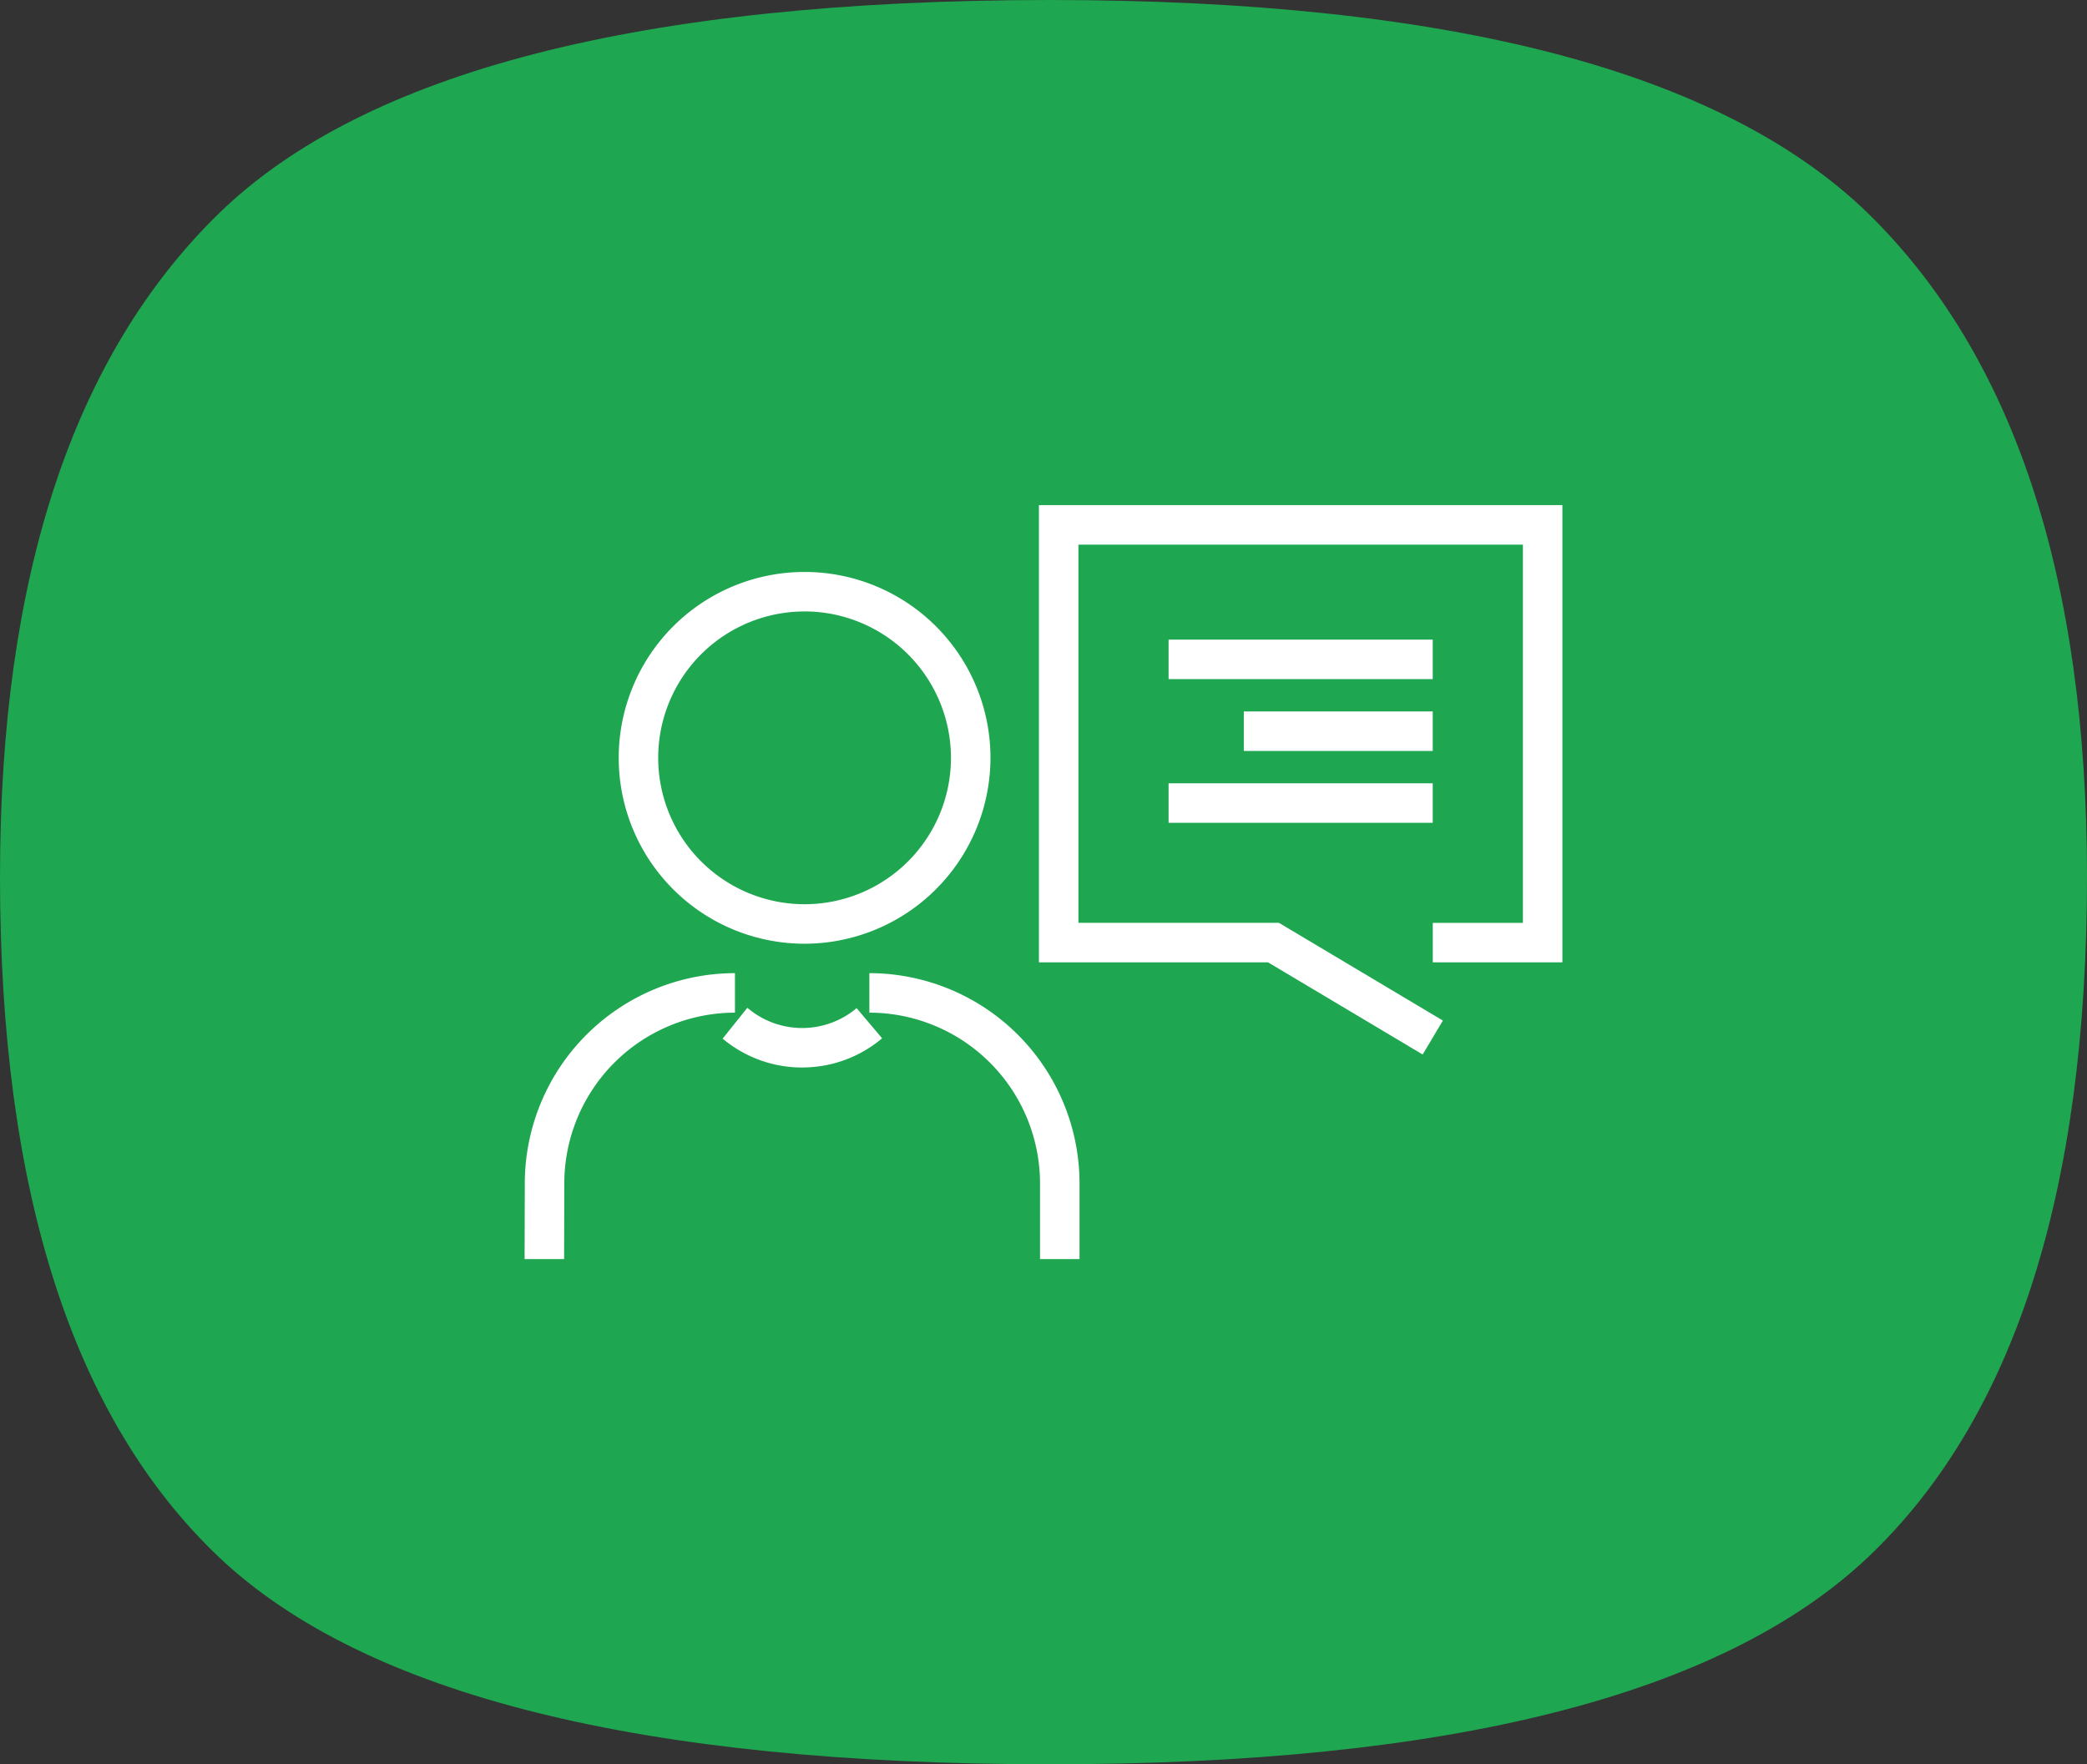 <svg data-name="Group 1990" xmlns="http://www.w3.org/2000/svg" width="257.625" height="217.777" viewBox="0 0 257.625 217.777">
    <rect x="0" y="0" width="257.625" height="217.777" fill="#333333" stroke="none"/>
    <defs>
        <clipPath id="du2jqyw2wa">
            <path data-name="Rectangle 2065" style="fill:none" d="M0 0h257.625v217.777H0z"/>
        </clipPath>
    </defs>
    <g data-name="Group 1929" style="clip-path:url(#du2jqyw2wa)">
        <path data-name="Path 1297" d="M257.625 108.194q0 58.383-27.029 84.021-27.049 25.6-101.05 25.562-75.469 0-102.517-25.562Q-.019 166.5 0 108.194q0-55.487 27.029-81.859Q54.078.039 129.546 0 203.509 0 230.6 26.335q26.99 26.411 27.029 81.859" style="fill:#1ea650"/>
        <path data-name="Rectangle 2062" transform="translate(144.253 78.953)" style="fill:#fff" d="M0 0h32.608v4.877H0z"/>
        <path data-name="Rectangle 2063" transform="translate(153.54 87.82)" style="fill:#fff" d="M0 0h23.321v4.877H0z"/>
        <path data-name="Rectangle 2064" transform="translate(144.253 96.687)" style="fill:#fff" d="M0 0h32.608v4.877H0z"/>
        <path data-name="Path 1298" d="m231.435 157.306-19.083-11.375h-28.287V89.492h64.62v56.439h-16v-4.877h11.125V94.369h-54.868v46.684h24.753l20.237 12.062z" transform="translate(-55.818 -27.139)" style="fill:#fff"/>
        <path data-name="Path 1299" d="M132.56 147.219a22.946 22.946 0 1 1 22.947-22.946 22.972 22.972 0 0 1-22.947 22.946m0-41.015a18.069 18.069 0 1 0 18.069 18.069A18.09 18.09 0 0 0 132.56 106.2" transform="translate(-33.24 -30.727)" style="fill:#fff"/>
        <path data-name="Path 1300" d="M179.969 207.706h-4.877v-9.357a21.09 21.09 0 0 0-21.066-21.066v-4.877a25.973 25.973 0 0 1 25.943 25.943z" transform="translate(-46.709 -52.283)" style="fill:#fff"/>
        <path data-name="Path 1301" d="M137.848 185.916a15.25 15.25 0 0 1-9.56-3.353l-.262-.21 3.049-3.806.263.211a10.424 10.424 0 0 0 13.229-.171l3.149 3.725a15.261 15.261 0 0 1-9.868 3.6" transform="translate(-38.824 -54.145)" style="fill:#fff"/>
        <path data-name="Path 1302" d="M97.82 207.706h-4.877l.025-9.364a25.971 25.971 0 0 1 25.943-25.936v4.877a21.09 21.09 0 0 0-21.066 21.066z" transform="translate(-28.185 -52.283)" style="fill:#fff"/>
    </g>
</svg>
